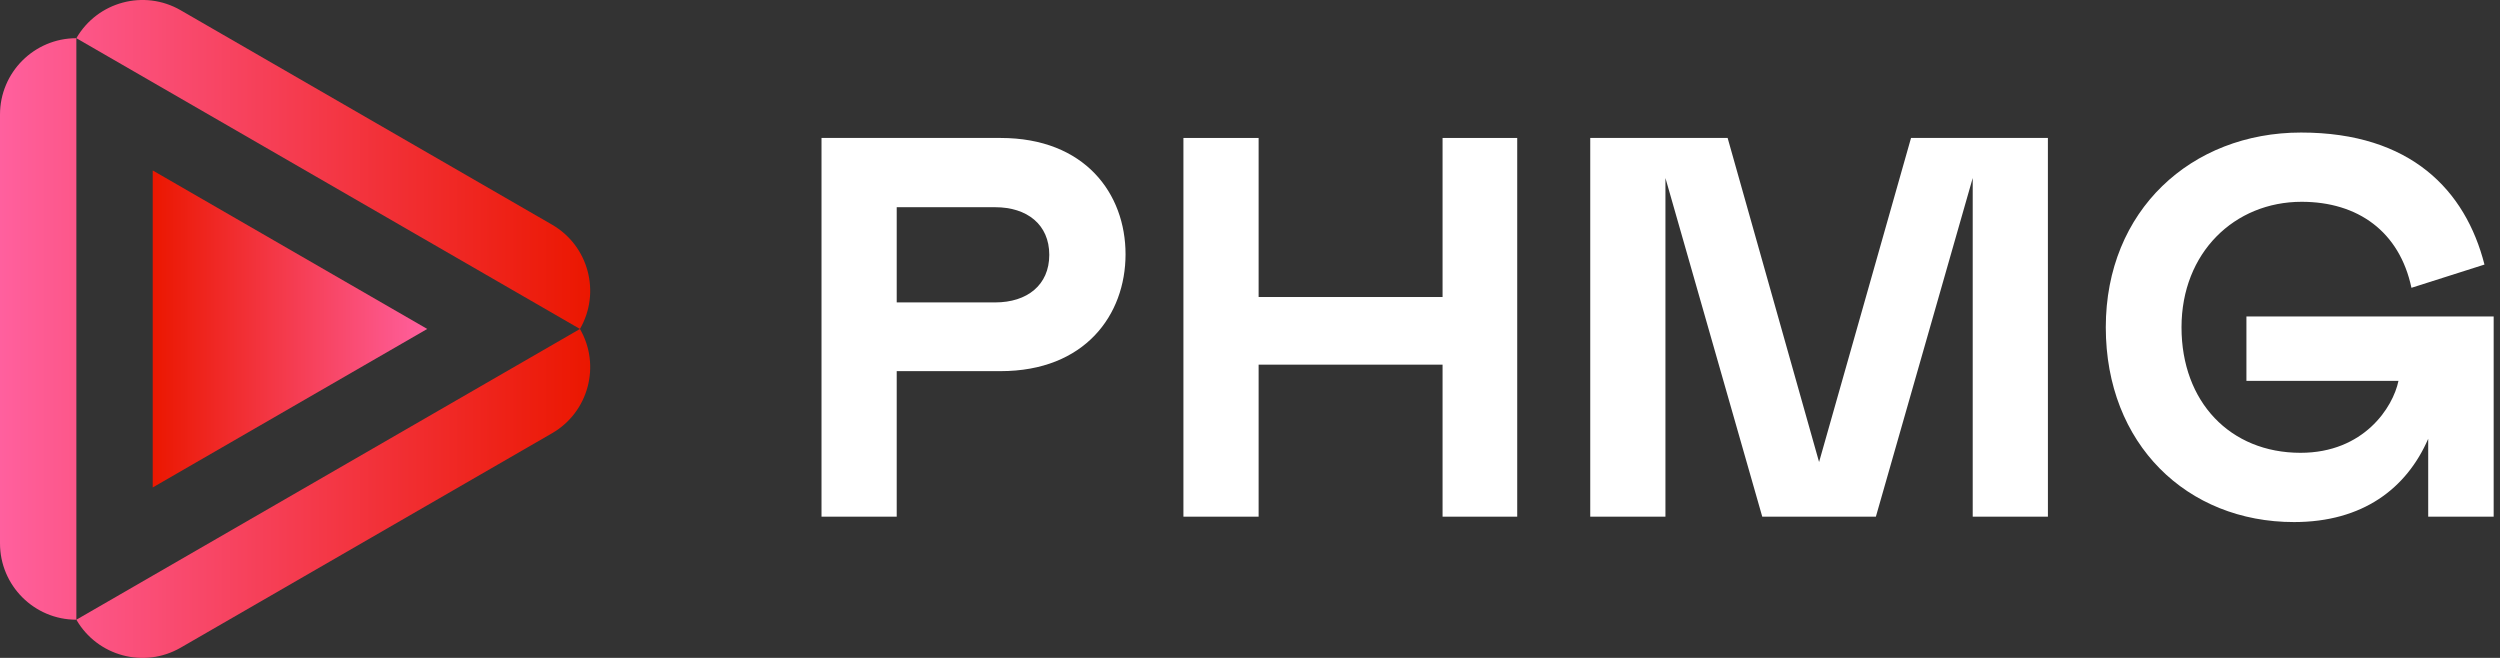 <svg width="114" height="30" viewBox="0 0 114 30" fill="none" xmlns="http://www.w3.org/2000/svg">
<rect x="0" y="0" width="114" height="30" fill="#333333" stroke="none"/>
<g clip-path="url(#clip0_2032_25)">
<path d="M8.238 0.467L25.172 10.244C26.837 11.205 27.408 13.335 26.446 15.001L26.446 15L3.482 1.742C4.444 0.076 6.573 -0.495 8.238 0.467Z" fill="url(#paint0_linear_2032_25)"/>
<path d="M0 5.224C0 3.301 1.559 1.742 3.482 1.742V28.259C1.559 28.259 0 26.7 0 24.777V5.224Z" fill="url(#paint1_linear_2032_25)"/>
<path d="M8.238 29.534C6.573 30.495 4.443 29.924 3.482 28.259L26.446 15.001C27.408 16.666 26.837 18.796 25.172 19.757L8.238 29.534Z" fill="url(#paint2_linear_2032_25)"/>
<path d="M6.964 22.228L19.482 15L6.964 7.773V22.228Z" fill="url(#paint3_linear_2032_25)"/>
<path fill-rule="evenodd" clip-rule="evenodd" d="M40.89 23.56V16.924H45.626C49.475 16.924 51.325 14.358 51.325 11.595C51.325 8.832 49.475 6.291 45.626 6.291H37.461V23.56H40.89ZM45.38 13.79H40.89V9.449H45.38C46.835 9.449 47.847 10.239 47.847 11.62C47.847 13.001 46.835 13.79 45.38 13.79Z" fill="white"/>
<path d="M57.393 16.628H65.781V23.56H69.185V6.291H65.781V13.544H57.393V6.291H53.964V23.56H57.393V16.628Z" fill="white"/>
<path d="M89.956 23.56H93.385L93.384 6.291H87.143L82.95 21.068L78.78 6.291H72.515V23.56H75.944V8.117L80.359 23.56H85.54L89.956 8.117V23.56Z" fill="white"/>
<path d="M110.726 20.009C109.739 22.277 107.741 23.806 104.609 23.806C99.724 23.806 96.024 20.254 96.024 14.925C96.024 9.597 99.922 6.044 104.929 6.044C109.937 6.044 112.429 8.684 113.292 12.064L109.962 13.124C109.419 10.559 107.519 9.202 104.954 9.202C101.895 9.202 99.477 11.521 99.477 14.925C99.477 18.329 101.698 20.648 104.904 20.648C107.79 20.648 109.122 18.576 109.37 17.367H102.437V14.432H113.711V23.559H110.726V20.009Z" fill="white"/>
</g>
<defs>
<linearGradient id="paint0_linear_2032_25" x1="26.913" y1="15" x2="0" y2="15" gradientUnits="userSpaceOnUse">
<stop stop-color="#EB1700"/>
<stop offset="1" stop-color="#FF609E"/>
</linearGradient>
<linearGradient id="paint1_linear_2032_25" x1="26.913" y1="15" x2="0" y2="15" gradientUnits="userSpaceOnUse">
<stop stop-color="#EB1700"/>
<stop offset="1" stop-color="#FF609E"/>
</linearGradient>
<linearGradient id="paint2_linear_2032_25" x1="26.913" y1="15" x2="0" y2="15" gradientUnits="userSpaceOnUse">
<stop stop-color="#EB1700"/>
<stop offset="1" stop-color="#FF609E"/>
</linearGradient>
<linearGradient id="paint3_linear_2032_25" x1="6.964" y1="15" x2="19.482" y2="15" gradientUnits="userSpaceOnUse">
<stop stop-color="#EB1700"/>
<stop offset="1" stop-color="#FF609E"/>
</linearGradient>
<clipPath id="clip0_2032_25">
<rect width="113.712" height="30" fill="white"/>
</clipPath>
</defs>
</svg>

